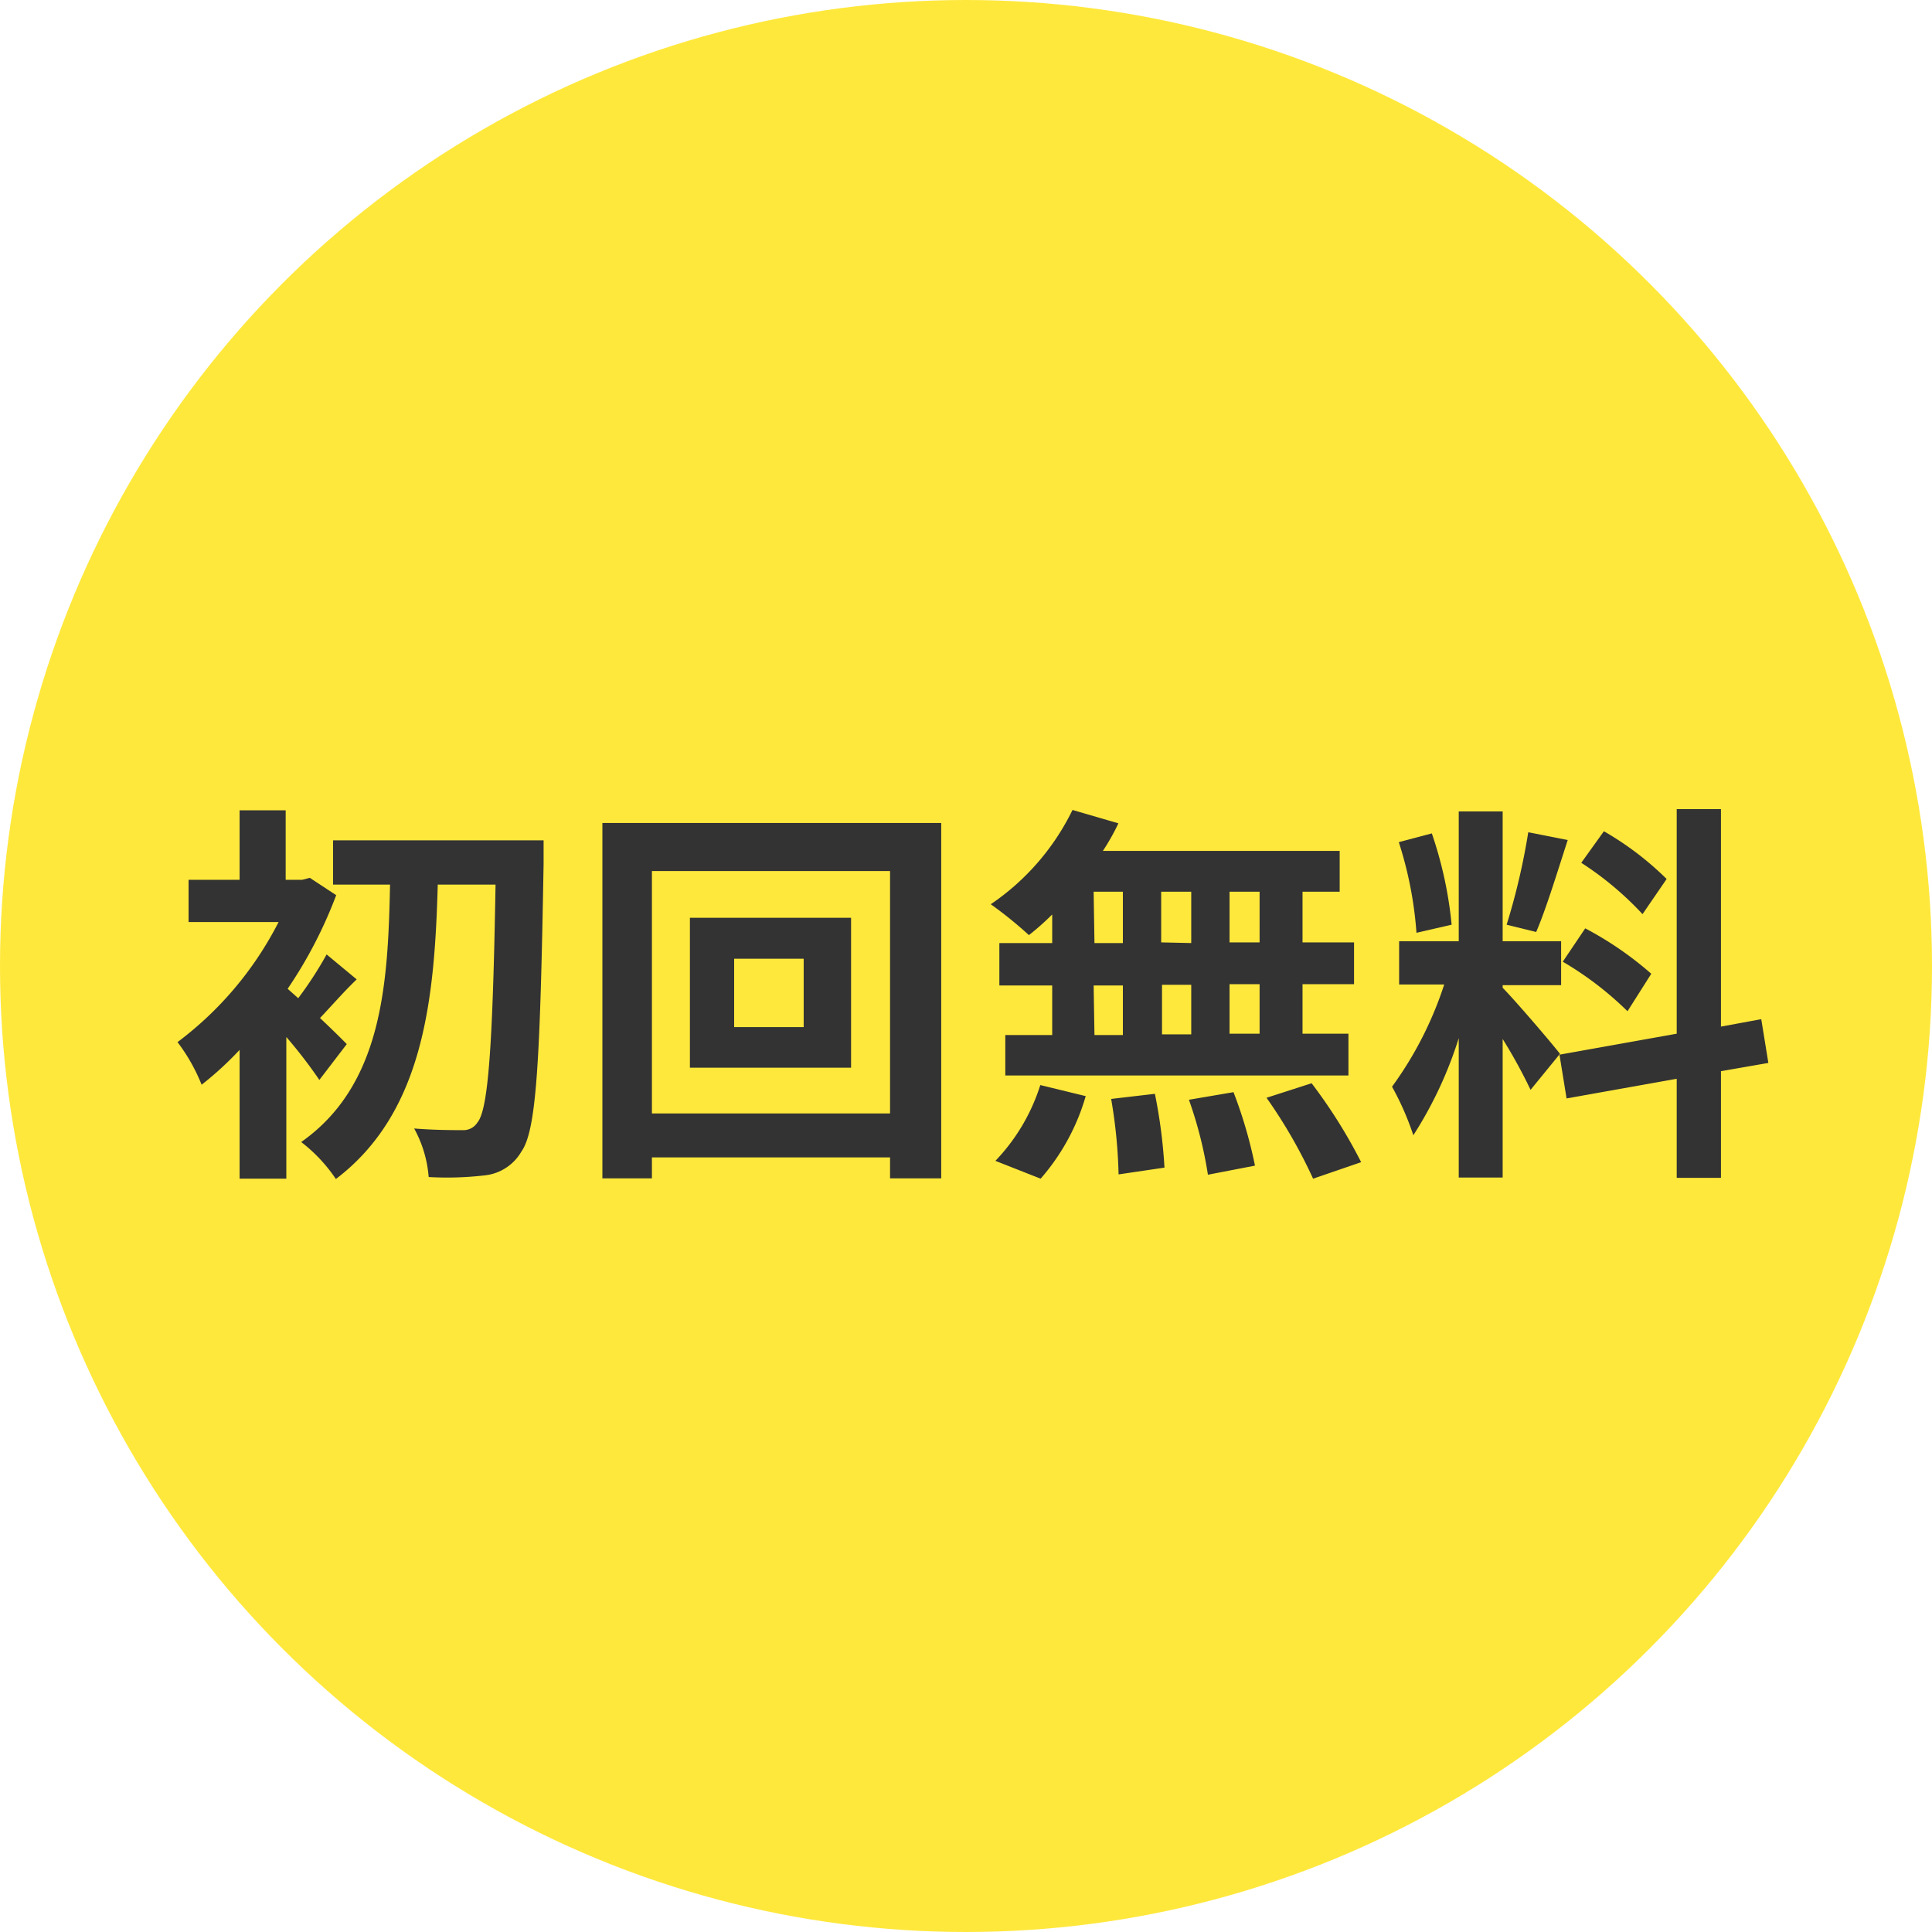 <svg xmlns="http://www.w3.org/2000/svg" viewBox="0 0 117 117"><defs><style>.cls-1{fill:#ffe83c;}.cls-2{fill:#333;}</style></defs><g id="レイヤー_2" data-name="レイヤー 2"><g id="素材"><circle class="cls-1" cx="58.5" cy="58.5" r="58.5"/><path class="cls-2" d="M19.34,65.4a29.21,29.21,0,0,0-2-2.6v8.58H14.51v-7.8a20,20,0,0,1-2.3,2.11,11,11,0,0,0-1.46-2.58,21,21,0,0,0,6.12-7.27H11.42V53.28h3.09V49.07H17.3v4.21h1l.46-.12,1.6,1.05a27,27,0,0,1-2.94,5.67l.64.57a22.71,22.71,0,0,0,1.72-2.65l1.82,1.51c-.84.81-1.58,1.67-2.22,2.34.71.67,1.36,1.31,1.62,1.58ZM32.92,50.89s0,1,0,1.43c-.21,12-.43,16.12-1.34,17.41a2.91,2.91,0,0,1-2.15,1.44,19.58,19.58,0,0,1-3.47.11,7.24,7.24,0,0,0-.88-2.94c1.24.1,2.37.1,2.94.1a1,1,0,0,0,.89-.46c.66-.78.93-4.63,1.1-14.41H26.51c-.19,6.91-.84,13.79-6.17,17.83a9.49,9.49,0,0,0-2.1-2.24c4.9-3.45,5.26-9.5,5.38-15.59H20.17V50.89Z"/><path class="cls-2" d="M57,49.84V71.36h-3.1V70.09H39.48v1.27h-3V49.84Zm-3.1,17.59V52.75H39.48V67.43ZM51.54,55.58v9.08H41.78V55.58Zm-2.87,2.48H44.46V62.2h4.21Z"/><path class="cls-2" d="M63.72,55.38a15.82,15.82,0,0,1-1.41,1.25A24.58,24.58,0,0,0,60,54.76a14.65,14.65,0,0,0,4.95-5.71l2.78.81a13.89,13.89,0,0,1-.94,1.67H81.13V54H78.88v3.07H82v2.53H78.88v3h2.78v2.53H60.88V62.68h2.84v-3h-3.2V57.11h3.2ZM60.28,70.3A11.74,11.74,0,0,0,63,65.71l2.75.67a13.12,13.12,0,0,1-2.73,5Zm6-13.19H68V54H66.23Zm0,5.57H68v-3H66.23Zm3.66,3.56a31.55,31.55,0,0,1,.58,4.47l-2.78.41a30.73,30.73,0,0,0-.45-4.57Zm2.2-9.13V54H70.32v3.07Zm-1.77,2.53v3h1.77v-3Zm4.33,6.5A27.57,27.57,0,0,1,76,70.59l-2.85.55A24.83,24.83,0,0,0,72,66.6ZM76.28,54H74.46v3.07h1.82Zm0,5.6H74.46v3h1.82Zm3.15,6a31.26,31.26,0,0,1,3,4.78l-2.91,1a30.63,30.63,0,0,0-2.82-4.9Z"/><path class="cls-2" d="M92.69,66A31.38,31.38,0,0,0,91,62.92v8.39H88.34V62.87a24.24,24.24,0,0,1-2.75,5.88,17,17,0,0,0-1.29-2.94,22.07,22.07,0,0,0,3.16-6.19H84.73V57h3.61V49.14H91V57h3.54v2.66H91v.16c.7.7,3,3.38,3.47,4Zm-6.91-9.51A23.24,23.24,0,0,0,84.71,51l2-.53A24.13,24.13,0,0,1,87.91,56Zm9.16-5.62c-.62,1.91-1.31,4.18-1.91,5.57L91.24,56a40.52,40.52,0,0,0,1.31-5.6Zm9.28,14v6.46h-2.68v-6l-6.67,1.19-.43-2.65,7.1-1.27V49h2.68V62.17l2.44-.45.43,2.65ZM96,56.22a20.71,20.71,0,0,1,4,2.75l-1.44,2.27a20,20,0,0,0-3.92-3Zm3.47-.86a19.37,19.37,0,0,0-3.71-3.11l1.37-1.91a18.51,18.51,0,0,1,3.8,2.89Z"/></g></g></svg>